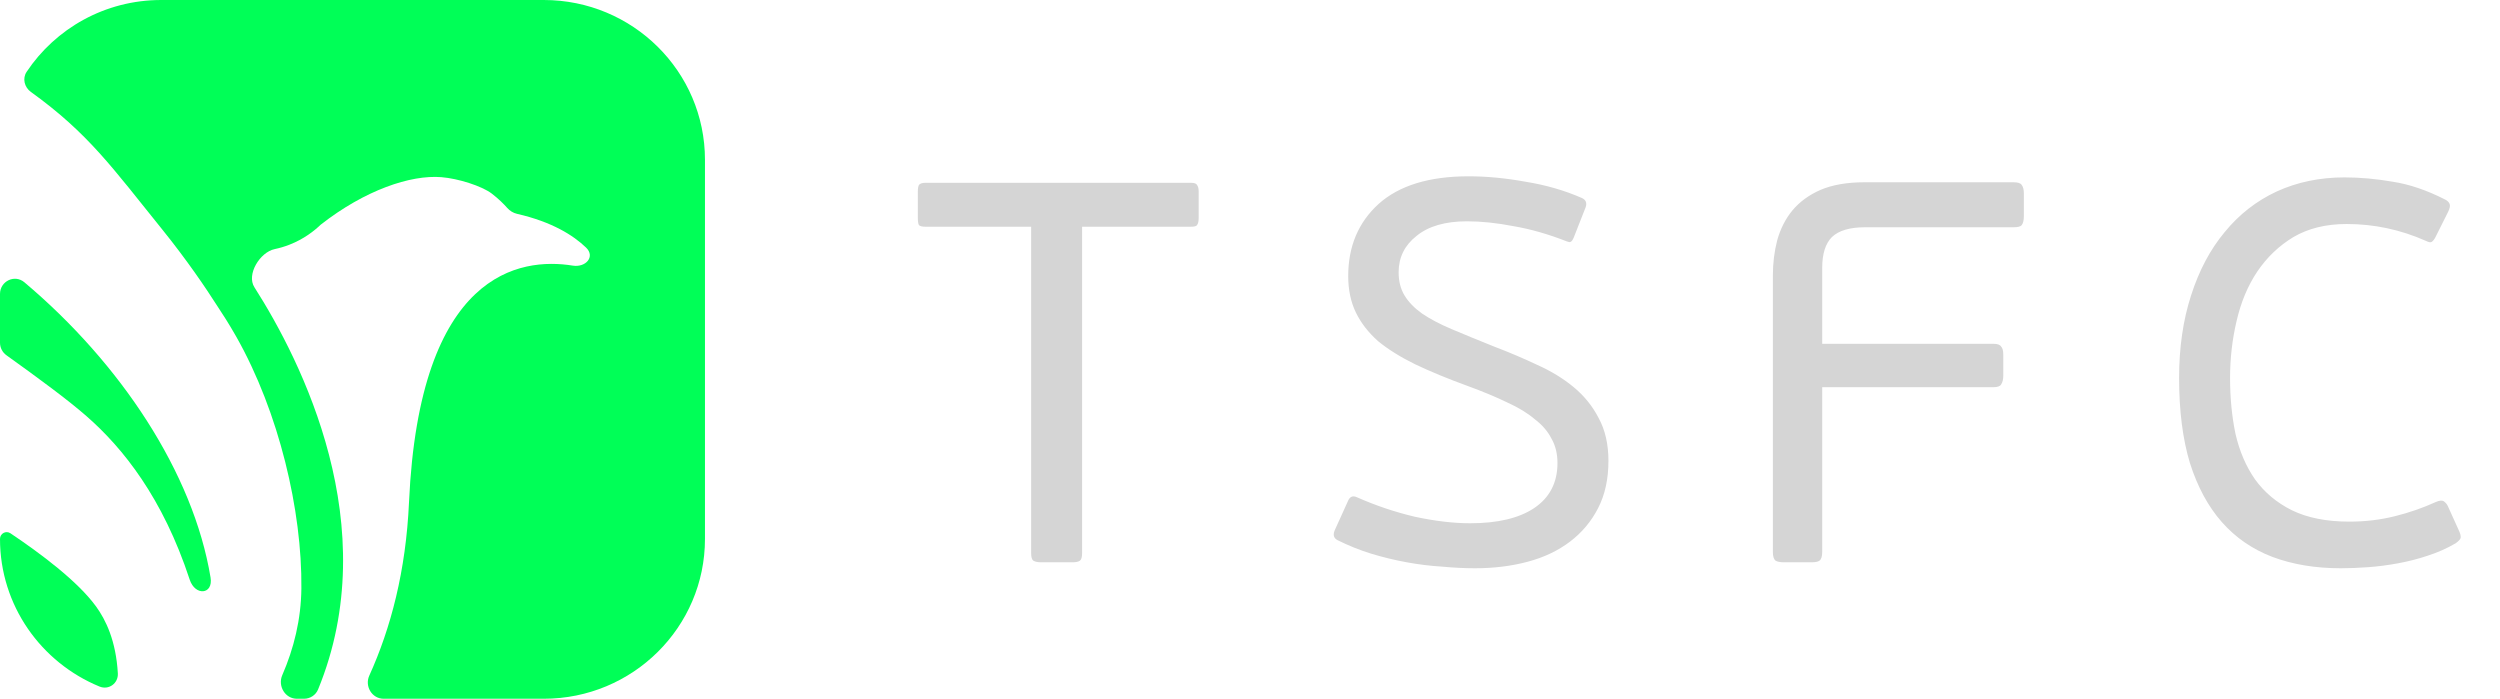 <?xml version="1.0" encoding="UTF-8"?> <svg xmlns="http://www.w3.org/2000/svg" width="161" height="45" viewBox="0 0 161 45" fill="none"><path d="M66.406 14.601H59.597C59.388 14.601 59.248 14.566 59.178 14.496C59.132 14.403 59.109 14.252 59.109 14.042V12.332C59.109 12.145 59.132 12.006 59.178 11.913C59.248 11.819 59.388 11.773 59.597 11.773H76.705C76.914 11.773 77.042 11.819 77.089 11.913C77.159 12.006 77.194 12.145 77.194 12.332V14.042C77.194 14.252 77.159 14.403 77.089 14.496C77.042 14.566 76.914 14.601 76.705 14.601H69.687V35.618C69.687 35.874 69.641 36.037 69.548 36.107C69.454 36.177 69.292 36.212 69.059 36.212H67.069C66.836 36.212 66.662 36.177 66.545 36.107C66.452 36.037 66.406 35.874 66.406 35.618V14.601ZM103.583 29.683C103.583 30.847 103.362 31.86 102.92 32.721C102.478 33.582 101.873 34.303 101.104 34.885C100.336 35.467 99.429 35.898 98.381 36.177C97.334 36.456 96.205 36.596 94.995 36.596C94.32 36.596 93.61 36.561 92.865 36.491C92.12 36.445 91.364 36.352 90.596 36.212C89.828 36.072 89.059 35.886 88.291 35.653C87.547 35.421 86.825 35.13 86.127 34.781C85.871 34.641 85.824 34.408 85.987 34.082L86.825 32.232C86.942 31.976 87.128 31.906 87.384 32.022C88.594 32.558 89.839 32.977 91.119 33.279C92.423 33.559 93.61 33.698 94.68 33.698C96.449 33.698 97.823 33.372 98.8 32.721C99.801 32.046 100.301 31.08 100.301 29.823C100.301 29.218 100.173 28.694 99.917 28.252C99.685 27.786 99.324 27.367 98.835 26.995C98.37 26.599 97.776 26.238 97.055 25.913C96.333 25.564 95.495 25.214 94.541 24.865C93.261 24.4 92.132 23.934 91.154 23.469C90.2 23.003 89.397 22.503 88.745 21.968C88.117 21.409 87.64 20.792 87.314 20.117C86.988 19.442 86.825 18.662 86.825 17.778C86.825 15.869 87.477 14.322 88.78 13.135C90.107 11.947 92.039 11.354 94.576 11.354C95.74 11.354 96.961 11.47 98.242 11.703C99.545 11.913 100.755 12.262 101.873 12.751C102.129 12.867 102.21 13.065 102.117 13.344L101.349 15.299C101.279 15.462 101.209 15.555 101.139 15.579C101.093 15.602 101.011 15.59 100.895 15.543C99.708 15.078 98.567 14.752 97.474 14.566C96.403 14.357 95.402 14.252 94.471 14.252C93.075 14.252 91.992 14.566 91.224 15.194C90.456 15.8 90.072 16.579 90.072 17.534C90.072 18.115 90.2 18.616 90.456 19.035C90.712 19.454 91.085 19.838 91.573 20.187C92.085 20.536 92.725 20.874 93.493 21.199C94.261 21.525 95.169 21.898 96.217 22.317C97.194 22.689 98.125 23.085 99.01 23.504C99.894 23.899 100.674 24.377 101.349 24.935C102.024 25.494 102.559 26.157 102.955 26.925C103.374 27.693 103.583 28.613 103.583 29.683ZM117.35 35.549C117.35 35.828 117.292 36.014 117.175 36.107C117.082 36.177 116.908 36.212 116.652 36.212H114.906C114.65 36.212 114.464 36.177 114.347 36.107C114.231 36.014 114.173 35.828 114.173 35.549V17.743C114.173 16.952 114.266 16.195 114.452 15.474C114.662 14.729 114.987 14.089 115.43 13.553C115.895 12.995 116.5 12.553 117.245 12.227C118.013 11.901 118.956 11.738 120.073 11.738H129.674C129.953 11.738 130.128 11.796 130.198 11.913C130.291 12.029 130.337 12.215 130.337 12.471V13.903C130.337 14.182 130.291 14.38 130.198 14.496C130.128 14.589 129.953 14.636 129.674 14.636H120.108C119.13 14.636 118.42 14.845 117.978 15.264C117.559 15.683 117.35 16.346 117.35 17.254V22.142H128.382C128.638 22.142 128.801 22.2 128.871 22.317C128.964 22.41 129.011 22.584 129.011 22.84V24.202C129.011 24.435 128.964 24.621 128.871 24.761C128.801 24.877 128.638 24.935 128.382 24.935H117.35V35.549ZM151.297 33.593C152.321 33.593 153.298 33.477 154.229 33.244C155.16 33.012 156.033 32.709 156.848 32.337C157.104 32.22 157.29 32.209 157.407 32.302C157.523 32.395 157.604 32.499 157.651 32.616L158.314 34.082C158.454 34.361 158.5 34.559 158.454 34.676C158.407 34.769 158.303 34.874 158.14 34.99C157.581 35.316 156.976 35.584 156.324 35.793C155.696 36.002 155.056 36.165 154.404 36.282C153.776 36.398 153.147 36.48 152.519 36.526C151.89 36.573 151.297 36.596 150.738 36.596C149.109 36.596 147.643 36.352 146.339 35.863C145.059 35.374 143.977 34.629 143.092 33.628C142.208 32.627 141.521 31.359 141.032 29.823C140.567 28.287 140.334 26.46 140.334 24.342C140.334 22.386 140.59 20.617 141.102 19.035C141.614 17.429 142.336 16.067 143.267 14.95C144.198 13.809 145.315 12.937 146.618 12.332C147.945 11.726 149.4 11.424 150.983 11.424C151.983 11.424 153.019 11.517 154.09 11.703C155.16 11.866 156.289 12.25 157.476 12.855C157.616 12.925 157.709 13.018 157.756 13.135C157.802 13.251 157.767 13.425 157.651 13.658L156.848 15.264C156.778 15.404 156.697 15.509 156.604 15.579C156.534 15.625 156.406 15.602 156.219 15.509C154.59 14.787 152.891 14.426 151.122 14.426C149.796 14.426 148.655 14.706 147.701 15.264C146.77 15.823 145.99 16.568 145.362 17.499C144.756 18.406 144.314 19.465 144.035 20.676C143.756 21.863 143.616 23.085 143.616 24.342C143.616 25.622 143.732 26.82 143.965 27.938C144.221 29.055 144.64 30.032 145.222 30.87C145.827 31.708 146.618 32.371 147.596 32.86C148.597 33.349 149.83 33.593 151.297 33.593Z" fill="#D5D5D5"></path><path d="M1.571 18.18C0.94 17.648 0 18.109 0 18.934V22.069C0 22.391 0.155 22.693 0.417 22.88C2.496 24.372 4.355 25.735 5.577 26.806C7.921 28.856 10.485 32.061 12.217 37.329C12.566 38.394 13.742 38.298 13.56 37.193C12.446 30.452 7.763 23.395 1.571 18.18Z" fill="#00FF57"></path><path d="M35.014 0H10.383C6.76 0 3.572 1.84 1.714 4.628C1.431 5.054 1.571 5.618 1.986 5.918C5.693 8.589 7.222 10.779 10.443 14.771C12.058 16.773 13.246 18.534 14.005 19.723C14.31 20.18 14.742 20.85 15.216 21.683C17.975 26.556 19.46 32.9 19.409 37.89C19.388 39.888 18.928 41.755 18.178 43.481C17.875 44.179 18.362 45 19.122 45H19.58C19.973 45 20.334 44.765 20.484 44.401C24.797 33.894 19.416 23.252 16.383 18.498C15.859 17.678 16.737 16.243 17.689 16.042C17.998 15.977 18.317 15.885 18.642 15.758C19.58 15.392 20.242 14.863 20.652 14.471C23.507 12.237 26.443 11.252 28.421 11.409C29.52 11.496 31.032 11.985 31.659 12.459C32.111 12.802 32.456 13.154 32.668 13.393C32.833 13.578 33.05 13.714 33.292 13.77C35.554 14.288 36.925 15.158 37.745 15.947C38.352 16.532 37.719 17.24 36.887 17.106C33.505 16.561 27.011 17.489 26.34 32.347C26.14 36.761 25.172 40.446 23.782 43.511C23.471 44.196 23.957 45 24.71 45H35.017C40.753 45 45.4 40.392 45.4 34.708V10.292C45.4 4.606 40.75 0 35.017 0H35.014Z" fill="#00FF57"></path><path d="M6.184 39.053C6.184 39.053 6.183 39.053 6.183 39.053C5.011 37.438 2.615 35.645 0.672 34.343C0.384 34.15 0 34.358 0 34.705C0 38.994 2.648 42.668 6.41 44.214C7.004 44.458 7.626 44.006 7.589 43.365C7.469 41.264 6.816 39.925 6.184 39.053C6.184 39.052 6.184 39.052 6.184 39.053Z" fill="#00FF57"></path></svg> 